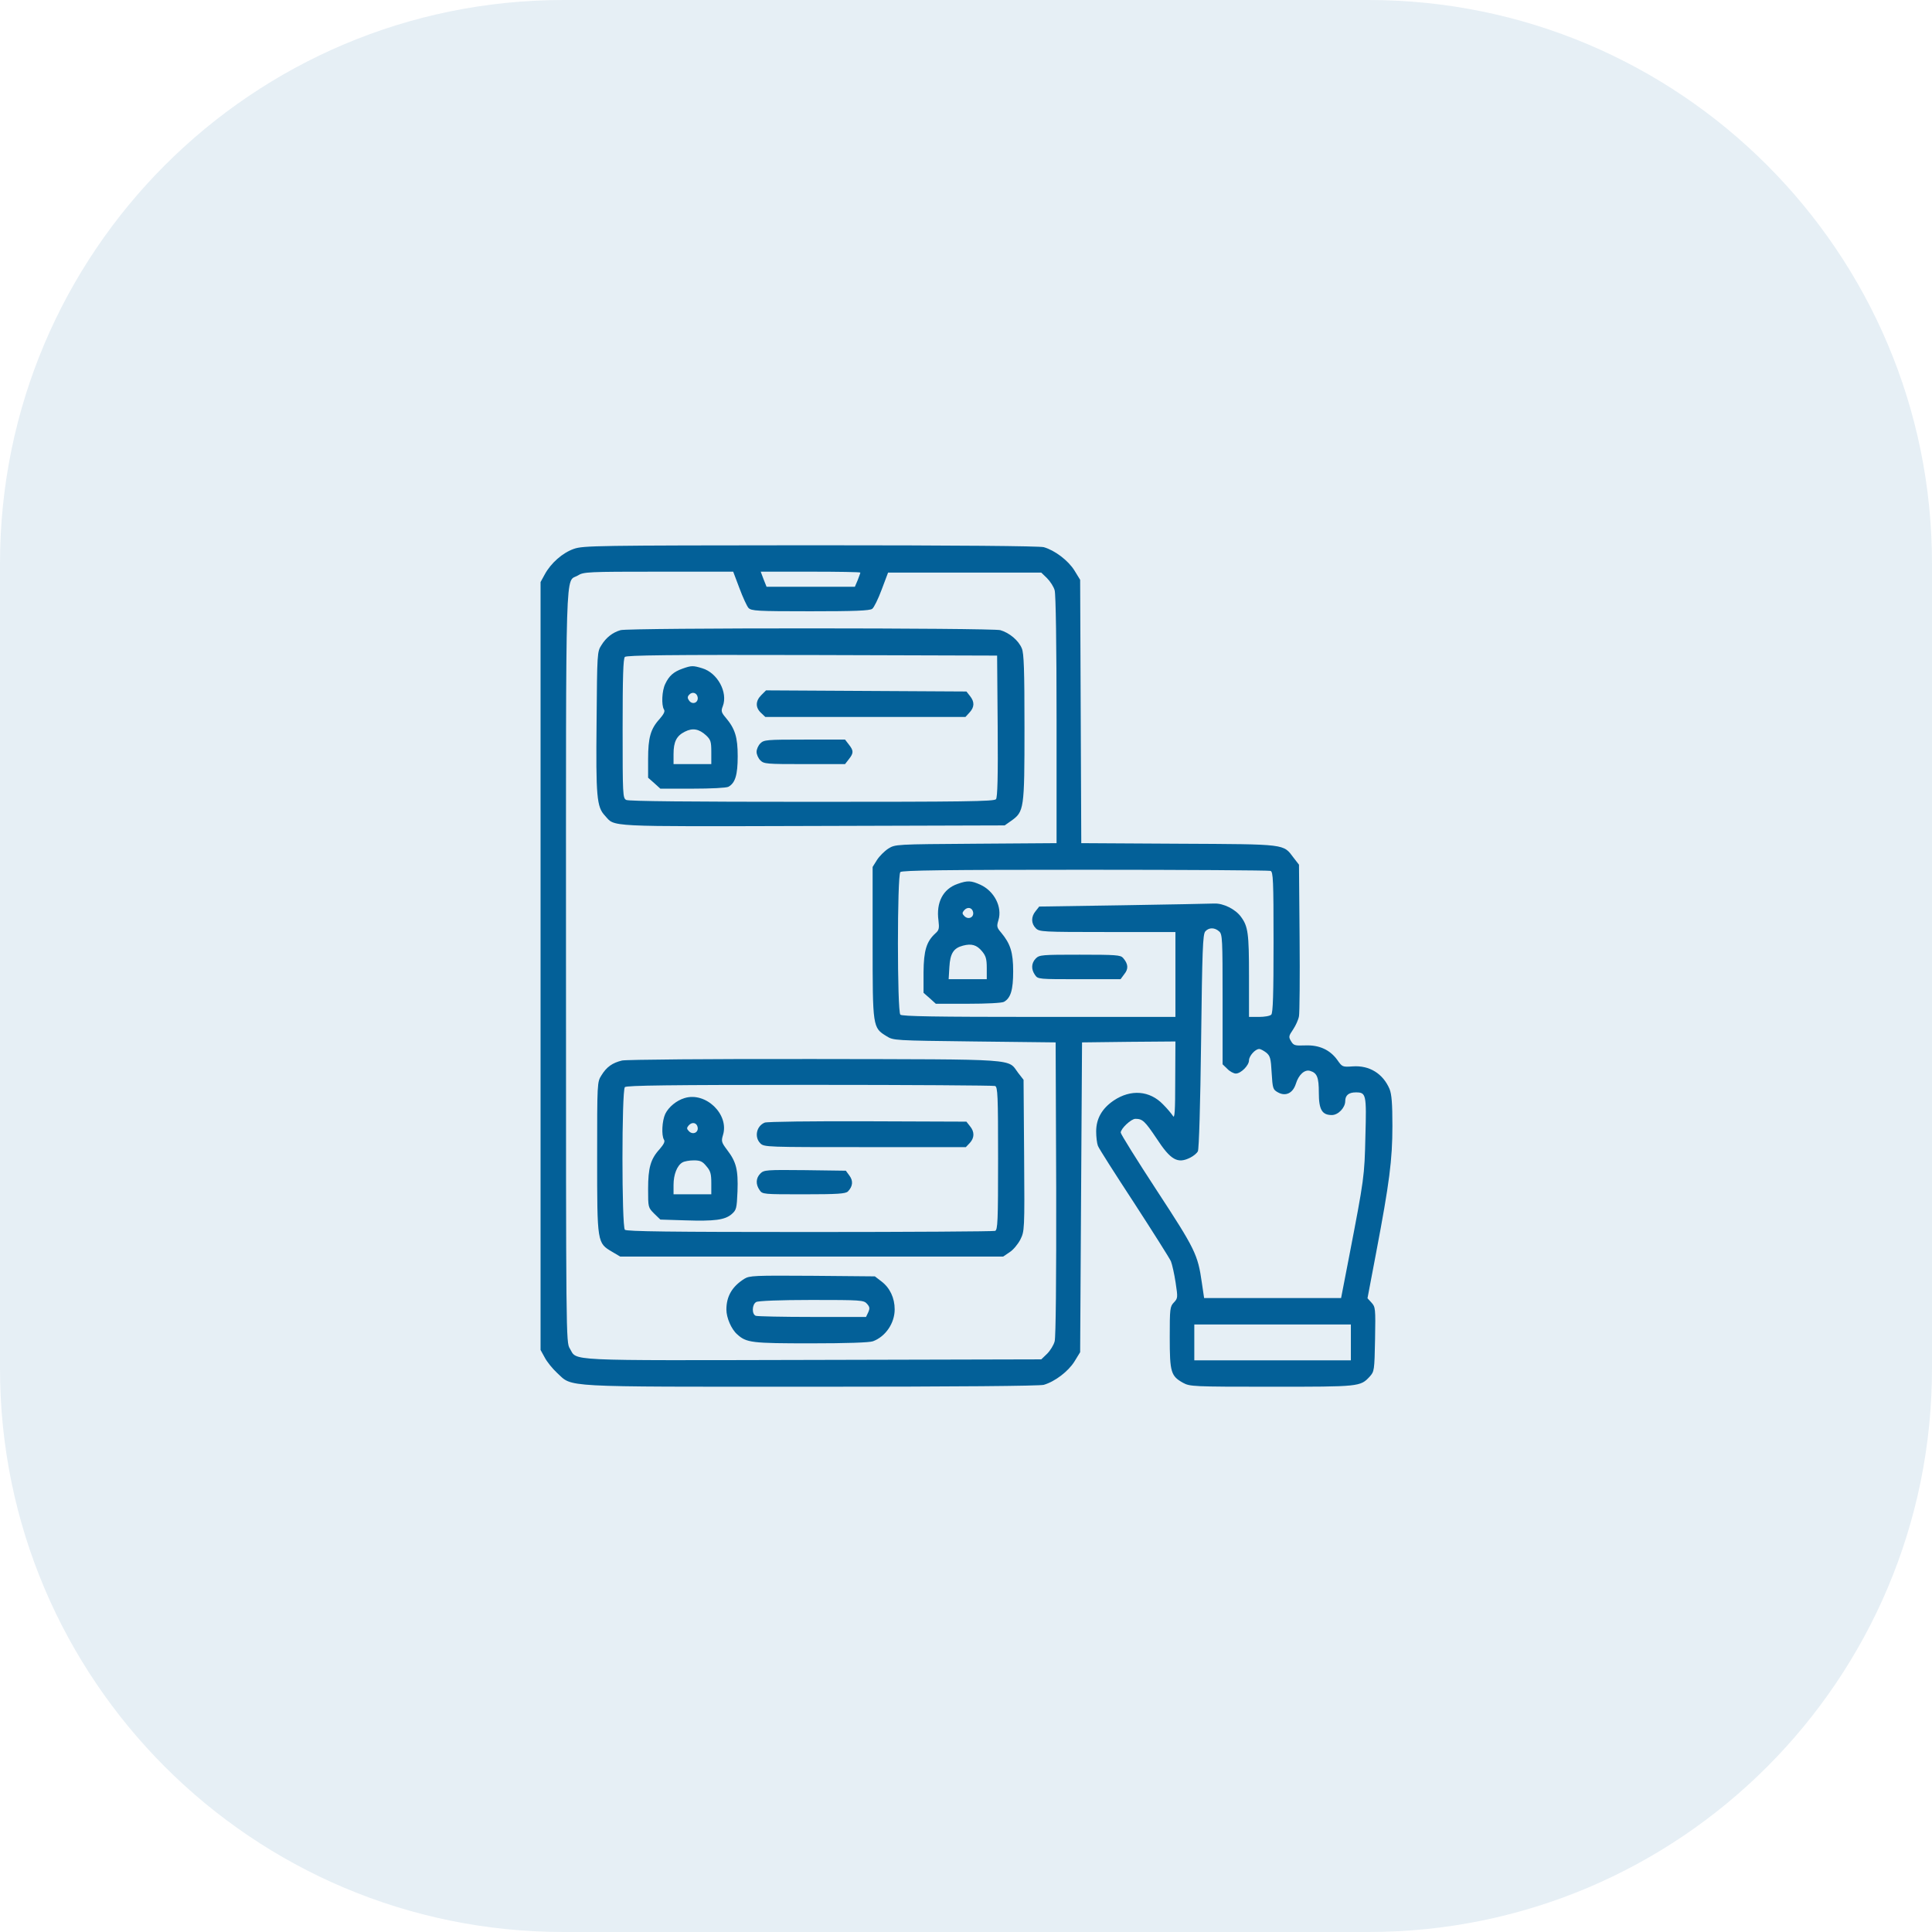 <svg width="48" height="48" viewBox="0 0 48 48" fill="none" xmlns="http://www.w3.org/2000/svg">
<path d="M0 14C0 6.268 6.268 0 14 0H34C41.732 0 48 6.268 48 14V34C48 41.732 41.732 48 34 48H14C6.268 48 0 41.732 0 34V14Z" fill="#036098" fill-opacity="0.1"/>
<path d="M14.259 13.636C13.978 13.734 13.688 13.987 13.533 14.273L13.43 14.461V24V33.539L13.533 33.726C13.589 33.834 13.73 34.008 13.842 34.111C14.236 34.472 13.861 34.453 20.152 34.453C23.822 34.453 25.819 34.434 25.931 34.406C26.208 34.326 26.541 34.073 26.695 33.825L26.836 33.595L26.859 29.747L26.883 25.898L28.045 25.884L29.203 25.875L29.198 26.845C29.198 27.623 29.184 27.801 29.142 27.726C29.109 27.675 29.002 27.544 28.898 27.441C28.566 27.094 28.097 27.056 27.67 27.342C27.38 27.539 27.234 27.792 27.234 28.111C27.234 28.242 27.253 28.406 27.277 28.467C27.3 28.533 27.708 29.17 28.177 29.887C28.645 30.609 29.058 31.261 29.091 31.336C29.123 31.416 29.175 31.65 29.208 31.866C29.264 32.236 29.264 32.255 29.166 32.358C29.067 32.461 29.062 32.512 29.062 33.23C29.062 34.092 29.091 34.186 29.391 34.355C29.564 34.448 29.625 34.453 31.589 34.453C33.778 34.453 33.797 34.453 34.031 34.2C34.144 34.073 34.148 34.05 34.163 33.272C34.177 32.503 34.172 32.47 34.073 32.362L33.975 32.255L34.191 31.116C34.519 29.39 34.594 28.819 34.594 27.97C34.594 27.408 34.575 27.187 34.523 27.056C34.359 26.672 34.022 26.465 33.609 26.494C33.352 26.512 33.347 26.508 33.225 26.334C33.042 26.081 32.775 25.959 32.428 25.973C32.17 25.983 32.138 25.973 32.077 25.87C32.011 25.762 32.016 25.739 32.128 25.575C32.194 25.476 32.259 25.331 32.273 25.247C32.288 25.167 32.297 24.286 32.288 23.292L32.273 21.483L32.142 21.314C31.875 20.962 31.992 20.976 29.288 20.962L26.864 20.948L26.85 17.676L26.836 14.405L26.695 14.175C26.541 13.926 26.208 13.673 25.931 13.594C25.819 13.566 23.822 13.547 20.133 13.547C14.794 13.551 14.494 13.556 14.259 13.636ZM18.37 14.611C18.455 14.841 18.558 15.061 18.595 15.103C18.666 15.178 18.802 15.187 20.133 15.187C21.225 15.187 21.609 15.173 21.67 15.126C21.712 15.098 21.82 14.878 21.905 14.648L22.064 14.226H23.967H25.87L26.011 14.362C26.091 14.442 26.18 14.578 26.203 14.667C26.231 14.77 26.25 16.022 26.25 17.892V20.948L24.248 20.962C22.247 20.976 22.242 20.976 22.069 21.084C21.975 21.145 21.848 21.272 21.788 21.366L21.68 21.539V23.414C21.68 25.523 21.68 25.533 22.027 25.744C22.195 25.851 22.219 25.851 24.211 25.875L26.227 25.898L26.241 29.526C26.245 31.809 26.231 33.215 26.203 33.323C26.18 33.417 26.091 33.558 26.016 33.633L25.87 33.773L20.198 33.787C13.931 33.801 14.348 33.82 14.156 33.501C14.062 33.356 14.062 33.192 14.062 24.009C14.062 13.687 14.039 14.489 14.358 14.297C14.498 14.208 14.606 14.203 16.359 14.203H18.216L18.37 14.611ZM21.375 14.226C21.375 14.241 21.342 14.325 21.309 14.414L21.239 14.578H20.142H19.045L18.97 14.39L18.9 14.203H20.137C20.817 14.203 21.375 14.212 21.375 14.226ZM31.566 21.637C31.631 21.661 31.641 21.862 31.641 23.409C31.641 24.703 31.627 25.167 31.584 25.209C31.552 25.242 31.416 25.265 31.28 25.265H31.031V24.239C31.031 23.189 31.008 23.015 30.83 22.776C30.694 22.589 30.394 22.439 30.169 22.448C30.066 22.453 29.039 22.472 27.9 22.491L25.819 22.523L25.73 22.636C25.613 22.776 25.617 22.945 25.734 23.062C25.823 23.151 25.889 23.156 27.516 23.156H29.203V24.211V25.265H25.814C23.241 25.265 22.411 25.251 22.369 25.209C22.289 25.13 22.289 21.745 22.369 21.666C22.411 21.623 23.494 21.609 26.958 21.609C29.452 21.609 31.523 21.623 31.566 21.637ZM30.291 23.142C30.37 23.212 30.375 23.329 30.375 24.829V26.442L30.492 26.555C30.553 26.62 30.652 26.672 30.703 26.672C30.83 26.672 31.031 26.47 31.031 26.344C31.031 26.236 31.186 26.062 31.284 26.062C31.322 26.062 31.397 26.105 31.458 26.151C31.556 26.231 31.575 26.292 31.594 26.653C31.617 27.042 31.627 27.07 31.744 27.136C31.936 27.248 32.119 27.164 32.194 26.93C32.264 26.7 32.414 26.564 32.55 26.606C32.723 26.658 32.766 26.765 32.766 27.15C32.766 27.567 32.845 27.703 33.089 27.703C33.248 27.703 33.422 27.52 33.422 27.356C33.422 27.211 33.511 27.14 33.684 27.14C33.942 27.14 33.952 27.183 33.923 28.228C33.9 29.231 33.895 29.269 33.516 31.233L33.319 32.25H31.617H29.916L29.859 31.866C29.761 31.172 29.695 31.036 28.744 29.583C28.247 28.823 27.844 28.176 27.844 28.139C27.844 28.041 28.102 27.797 28.209 27.797C28.387 27.797 28.444 27.853 28.734 28.284C29.086 28.823 29.259 28.922 29.578 28.758C29.653 28.72 29.738 28.65 29.761 28.603C29.789 28.551 29.822 27.422 29.841 25.87C29.869 23.597 29.883 23.217 29.944 23.142C30.033 23.039 30.178 23.039 30.291 23.142ZM33.562 33.351V33.797H31.617H29.672V33.351V32.906H31.617H33.562V33.351Z" fill="#036098"/>
<path d="M15.417 15.656C15.22 15.712 15.056 15.843 14.944 16.026C14.836 16.19 14.836 16.223 14.822 17.929C14.803 19.799 14.826 20.048 15.028 20.263C15.29 20.549 14.972 20.535 20.189 20.521L24.961 20.507L25.12 20.395C25.444 20.165 25.453 20.113 25.453 18.079C25.453 16.649 25.439 16.227 25.387 16.11C25.308 15.913 25.078 15.721 24.853 15.656C24.647 15.599 15.609 15.595 15.417 15.656ZM24.787 18.042C24.797 19.293 24.783 19.813 24.745 19.856C24.698 19.912 23.939 19.921 20.17 19.921C17.142 19.921 15.618 19.907 15.558 19.874C15.473 19.828 15.469 19.757 15.469 18.102C15.469 16.818 15.483 16.363 15.525 16.321C15.567 16.279 16.64 16.265 20.18 16.274L24.773 16.288L24.787 18.042Z" fill="#036098"/>
<path d="M16.955 16.613C16.734 16.692 16.622 16.791 16.528 16.992C16.444 17.161 16.43 17.517 16.495 17.625C16.528 17.672 16.495 17.738 16.387 17.864C16.163 18.108 16.102 18.328 16.102 18.858V19.322L16.256 19.458L16.406 19.594H17.208C17.667 19.594 18.047 19.575 18.098 19.547C18.267 19.453 18.328 19.252 18.328 18.788C18.328 18.314 18.262 18.103 18.028 17.827C17.92 17.7 17.911 17.663 17.958 17.545C18.089 17.203 17.827 16.716 17.447 16.603C17.217 16.533 17.18 16.533 16.955 16.613ZM17.334 17.325C17.353 17.461 17.203 17.517 17.123 17.409C17.077 17.348 17.077 17.311 17.119 17.264C17.194 17.175 17.316 17.208 17.334 17.325ZM17.545 18.272C17.658 18.38 17.672 18.427 17.672 18.689V18.984H17.203H16.734V18.736C16.734 18.427 16.809 18.281 17.016 18.178C17.208 18.08 17.367 18.108 17.545 18.272Z" fill="#036098"/>
<path d="M18.915 17.269C18.769 17.414 18.765 17.578 18.905 17.709L19.013 17.812H21.497H23.987L24.085 17.705C24.212 17.569 24.216 17.438 24.099 17.292L24.01 17.18L21.521 17.166L19.032 17.152L18.915 17.269Z" fill="#036098"/>
<path d="M18.891 18.469C18.839 18.52 18.797 18.614 18.797 18.68C18.797 18.745 18.839 18.839 18.891 18.891C18.98 18.98 19.045 18.984 19.988 18.984H20.995L21.089 18.863C21.211 18.708 21.211 18.652 21.089 18.497L20.995 18.375H19.988C19.045 18.375 18.98 18.38 18.891 18.469Z" fill="#036098"/>
<path d="M15.455 26.348C15.216 26.405 15.07 26.508 14.944 26.714C14.836 26.883 14.836 26.892 14.836 28.758C14.836 30.891 14.836 30.881 15.211 31.102L15.408 31.219H20.166H24.923L25.083 31.111C25.172 31.055 25.289 30.914 25.35 30.797C25.453 30.586 25.458 30.581 25.444 28.706L25.43 26.827L25.298 26.658C25.022 26.297 25.411 26.32 20.25 26.311C17.639 26.306 15.558 26.325 15.455 26.348ZM24.722 26.981C24.788 27.005 24.797 27.211 24.797 28.781C24.797 30.352 24.788 30.558 24.722 30.581C24.68 30.595 22.608 30.609 20.114 30.609C16.65 30.609 15.567 30.595 15.525 30.553C15.445 30.473 15.445 27.089 15.525 27.009C15.567 26.967 16.65 26.953 20.114 26.953C22.608 26.953 24.68 26.967 24.722 26.981Z" fill="#036098"/>
<path d="M17.006 27.282C16.805 27.343 16.613 27.502 16.528 27.675C16.448 27.849 16.43 28.201 16.495 28.313C16.528 28.36 16.495 28.425 16.387 28.552C16.163 28.796 16.102 29.016 16.102 29.541C16.102 29.996 16.102 30 16.252 30.151L16.406 30.3L17.016 30.319C17.756 30.343 18.009 30.31 18.178 30.165C18.295 30.061 18.305 30.029 18.323 29.597C18.342 29.063 18.291 28.866 18.07 28.576C17.925 28.383 17.916 28.355 17.962 28.201C18.122 27.685 17.531 27.118 17.006 27.282ZM17.334 28.013C17.353 28.14 17.212 28.201 17.119 28.107C17.058 28.046 17.058 28.022 17.109 27.962C17.194 27.863 17.316 27.891 17.334 28.013ZM17.55 28.974C17.653 29.091 17.672 29.166 17.672 29.396V29.672H17.203H16.734V29.438C16.734 29.18 16.823 28.955 16.955 28.88C17.002 28.852 17.128 28.829 17.236 28.829C17.395 28.829 17.452 28.852 17.55 28.974Z" fill="#036098"/>
<path d="M18.999 27.891C18.793 27.975 18.736 28.252 18.891 28.406C18.985 28.5 19.046 28.5 21.493 28.5H23.996L24.094 28.397C24.211 28.27 24.216 28.12 24.099 27.98L24.01 27.867L21.554 27.858C20.199 27.853 19.055 27.867 18.999 27.891Z" fill="#036098"/>
<path d="M18.891 29.156C18.779 29.269 18.77 29.423 18.873 29.569C18.943 29.672 18.962 29.672 19.97 29.672C20.818 29.672 21.005 29.658 21.066 29.602C21.188 29.475 21.202 29.339 21.104 29.208L21.015 29.086L20.002 29.072C19.037 29.062 18.98 29.067 18.891 29.156Z" fill="#036098"/>
<path d="M18.492 31.772C18.188 31.964 18.047 32.208 18.047 32.536C18.047 32.737 18.169 33.023 18.314 33.15C18.544 33.361 18.675 33.375 20.152 33.375C21.028 33.375 21.605 33.356 21.689 33.323C22.003 33.206 22.228 32.873 22.228 32.531C22.228 32.25 22.111 31.997 21.9 31.837L21.736 31.711L20.184 31.697C18.731 31.688 18.623 31.692 18.492 31.772ZM21.539 32.391C21.609 32.47 21.614 32.503 21.572 32.602L21.516 32.719H20.184C19.453 32.719 18.82 32.705 18.778 32.691C18.675 32.653 18.68 32.409 18.788 32.348C18.834 32.32 19.369 32.297 20.161 32.297C21.398 32.297 21.459 32.302 21.539 32.391Z" fill="#036098"/>
<path d="M23.789 21.961C23.428 22.087 23.255 22.42 23.316 22.87C23.339 23.062 23.33 23.109 23.245 23.184C23.016 23.391 22.95 23.616 22.945 24.155V24.666L23.1 24.802L23.25 24.938H24.052C24.511 24.938 24.891 24.919 24.942 24.891C25.111 24.797 25.172 24.595 25.172 24.131C25.172 23.658 25.102 23.447 24.877 23.175C24.764 23.044 24.759 23.016 24.806 22.861C24.905 22.533 24.703 22.139 24.356 21.98C24.127 21.877 24.038 21.872 23.789 21.961ZM24.178 22.669C24.197 22.795 24.056 22.856 23.962 22.762C23.902 22.702 23.902 22.678 23.953 22.617C24.038 22.519 24.159 22.547 24.178 22.669ZM24.398 23.634C24.492 23.747 24.516 23.822 24.516 24.052V24.328H24.042H23.569L23.587 24.028C23.606 23.686 23.691 23.555 23.925 23.494C24.136 23.438 24.267 23.475 24.398 23.634Z" fill="#036098"/>
<path d="M25.735 23.812C25.623 23.925 25.613 24.08 25.716 24.225C25.787 24.328 25.805 24.328 26.813 24.328H27.84L27.933 24.202C28.041 24.07 28.032 23.948 27.901 23.798C27.84 23.728 27.723 23.719 26.827 23.719C25.89 23.719 25.824 23.723 25.735 23.812Z" fill="#036098"/>
</svg>
